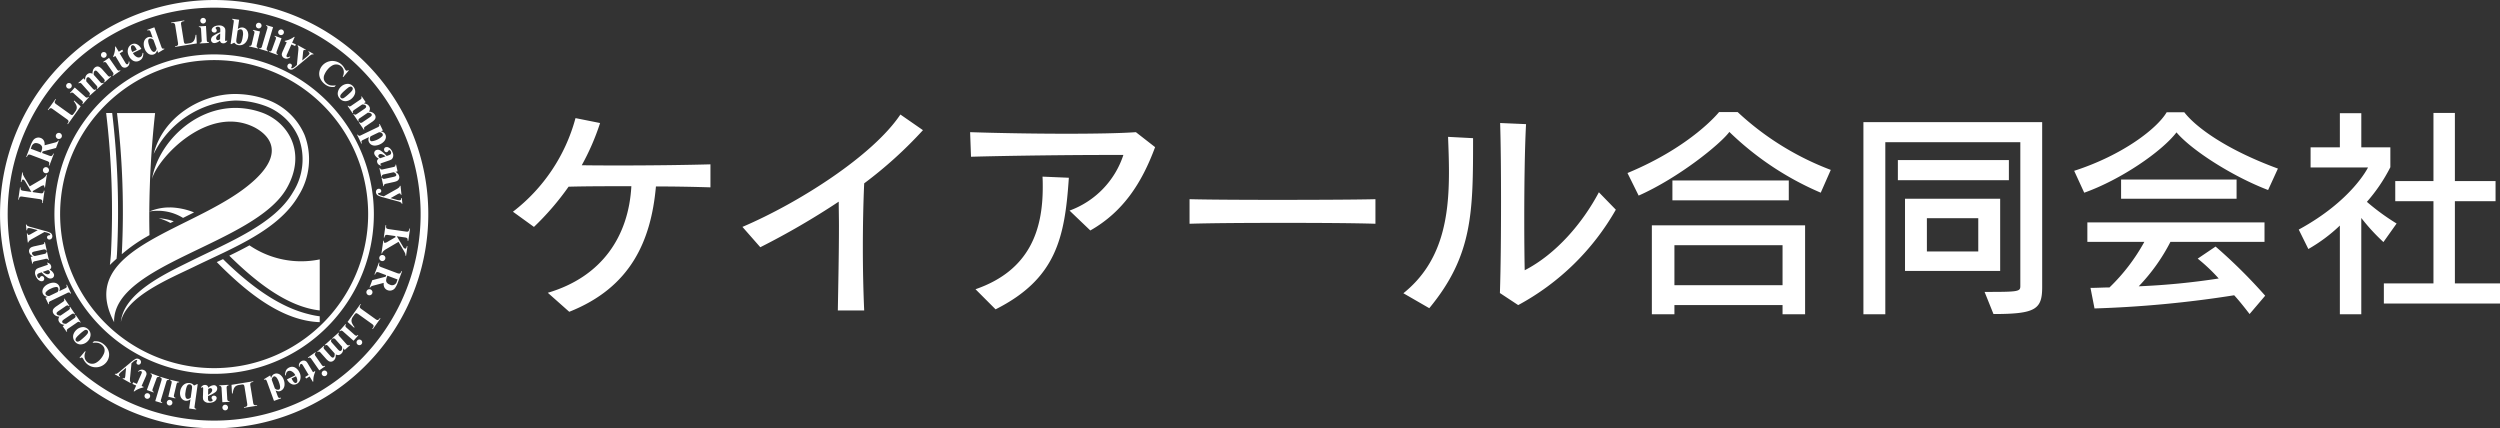 <svg id="logo.svg" xmlns="http://www.w3.org/2000/svg" width="402.781" height="69" viewBox="0 0 402.781 69">
  <rect x="0" y="0" width="402.781" height="69" fill="#333333" stroke="none"/>
  <defs>
    <style>
      .cls-1 {
        fill: #ffffff;
      }

      .cls-1, .cls-2 {
        fill-rule: evenodd;
      }

      .cls-2 {
        fill: #ffffff;
      }
    </style>
  </defs>
  <path id="logo" class="cls-1" d="M90.259,81.206a0.436,0.436,0,0,0-.312.15,0.455,0.455,0,0,0,.363.757l0,0a0.431,0.431,0,0,0,.312-0.153,0.444,0.444,0,0,0,.112-0.329A0.448,0.448,0,0,0,90.259,81.206Zm-8.922-.784a0.458,0.458,0,0,0-.456.349,0.455,0.455,0,0,0,.339.547,0.431,0.431,0,0,0,.343-0.059,0.452,0.452,0,0,0-.135-0.825A0.462,0.462,0,0,0,81.337,80.422Zm-3.619-1.076a0.447,0.447,0,0,0-.171.043,0.454,0.454,0,0,0,.034.838,0.431,0.431,0,0,0,.347-0.017,0.441,0.441,0,0,0,.234-0.255,0.434,0.434,0,0,0-.014-0.347,0.464,0.464,0,0,0-.431-0.263h0Zm10.18-.813a0.267,0.267,0,0,1,.2.085,0.327,0.327,0,0,1,.09.241,0.547,0.547,0,0,1-.123.317,1.721,1.721,0,0,1-.541.433l0.024-.92A0.558,0.558,0,0,1,87.9,78.534Zm-0.857-.515a0.665,0.665,0,0,0-.358.087,1.084,1.084,0,0,0-.314.309l0.086,0.073a0.219,0.219,0,0,1,.159-0.1,0.1,0.1,0,0,1,.067.023,0.14,0.14,0,0,1,.042.072,1.052,1.052,0,0,1,.009.238L86.7,79.782a2.3,2.3,0,0,0,.026.568,0.773,0.773,0,0,0,.287.367,1.025,1.025,0,0,0,.613.184,1.907,1.907,0,0,0,.626-0.087,1.052,1.052,0,0,0,.475-0.284,0.6,0.6,0,0,0,.178-0.4,0.344,0.344,0,0,0-.116-0.265,0.456,0.456,0,0,0-.309-0.119,0.393,0.393,0,0,0-.282.092,0.339,0.339,0,0,0-.115.244,0.375,0.375,0,0,0,.105.247,0.271,0.271,0,0,1,.078.155,0.148,0.148,0,0,1-.079.121,0.536,0.536,0,0,1-.317.077,0.362,0.362,0,0,1-.21-0.066,0.3,0.3,0,0,1-.123-0.144,1.28,1.28,0,0,1-.025-0.392l0.007-.276a5.067,5.067,0,0,0,1.2-.638A0.754,0.754,0,0,0,89,78.611a0.527,0.527,0,0,0-.145-0.392,0.536,0.536,0,0,0-.386-0.163,1.451,1.451,0,0,0-.914.42,0.505,0.505,0,0,0-.153-0.34,0.563,0.563,0,0,0-.365-0.118h0ZM90.817,78l-1.481.085,0.006,0.1a0.371,0.371,0,0,1,.269.077,0.663,0.663,0,0,1,.088.369l0.124,2.174,1.15-.065-0.007-.109a0.36,0.36,0,0,1-.267-0.079,0.651,0.651,0,0,1-.088-0.366l-0.092-1.6a0.672,0.672,0,0,1,.038-0.361,0.358,0.358,0,0,1,.265-0.121Zm-6.311-.075a0.4,0.4,0,0,1,.073,0,0.4,0.4,0,0,1,.267.144,0.505,0.505,0,0,1,.1.3,3.84,3.84,0,0,1-.049.474l-0.17,1.21a0.64,0.64,0,0,1-.519.215,0.353,0.353,0,0,1-.282-0.211,1.663,1.663,0,0,1-.036-0.88,3.758,3.758,0,0,1,.2-0.892,0.654,0.654,0,0,1,.225-0.31A0.382,0.382,0,0,1,84.506,77.925Zm-0.121-.218a1.213,1.213,0,0,0-.517.108,1.36,1.36,0,0,0-.552.489,1.835,1.835,0,0,0-.292.784,1.676,1.676,0,0,0,.042.718,1.1,1.1,0,0,0,.321.52,0.943,0.943,0,0,0,.5.24,1.043,1.043,0,0,0,.8-0.25l-0.212,1.5,1.129,0.158,0.015-.107a0.438,0.438,0,0,1-.2-0.076,0.221,0.221,0,0,1-.076-0.133,1.178,1.178,0,0,1,.021-0.294L85.852,77.9l-0.1-.015-0.492.23a1.122,1.122,0,0,0-.305-0.275,1.061,1.061,0,0,0-.384-0.124A1.327,1.327,0,0,0,84.384,77.707Zm10.409-.275L91.3,78l0.075,1.4,0.119-.019a2.816,2.816,0,0,1,.177-0.749,0.979,0.979,0,0,1,.3-0.406,1.132,1.132,0,0,1,.5-0.195l0.328-.052a1.416,1.416,0,0,1,.355-0.031,0.235,0.235,0,0,1,.156.1,1.3,1.3,0,0,1,.1.38l0.4,2.505a1.264,1.264,0,0,1,.027.371,0.285,0.285,0,0,1-.1.159,0.557,0.557,0,0,1-.266.1l-0.171.028L93.331,81.7l2.1-.338-0.018-.107-0.131.021a0.506,0.506,0,0,1-.27-0.016,0.282,0.282,0,0,1-.151-0.109,1.3,1.3,0,0,1-.093-0.372l-0.418-2.588a1.253,1.253,0,0,1-.026-0.37,0.266,0.266,0,0,1,.093-0.158,0.549,0.549,0,0,1,.266-0.106l0.13-.02Zm-13.367-.254-0.024.1a0.376,0.376,0,0,1,.237.149,0.655,0.655,0,0,1-.02.378l-0.5,2.12,1.121,0.263,0.025-.106a0.361,0.361,0,0,1-.233-0.151,0.651,0.651,0,0,1,.019-0.376L82.42,78a0.654,0.654,0,0,1,.139-0.335,0.354,0.354,0,0,1,.287-0.042l0.024-.1Zm-1.592-.472-0.029.1a0.379,0.379,0,0,1,.228.163,0.668,0.668,0,0,1-.043.377L79.014,80.62l1.1,0.33,0.03-.1a0.354,0.354,0,0,1-.223-0.165,0.639,0.639,0,0,1,.04-0.372l0.814-2.725a0.655,0.655,0,0,1,.159-0.327,0.358,0.358,0,0,1,.289-0.024l0.029-.1Zm18.373-.074a0.242,0.242,0,0,1,.09.012,0.752,0.752,0,0,1,.319.269,2.841,2.841,0,0,1,.334.7,2.663,2.663,0,0,1,.176.683,0.663,0.663,0,0,1-.06.362,0.272,0.272,0,0,1-.148.117,0.631,0.631,0,0,1-.642-0.211L97.784,77.2a0.631,0.631,0,0,1,.32-0.547,0.36,0.36,0,0,1,.1-0.022h0Zm3.482-.014,0.046,0.092a1.292,1.292,0,0,1,.161.72,0.289,0.289,0,0,1-.158.245,0.244,0.244,0,0,1-.171.025,0.526,0.526,0,0,1-.261-0.17,2.668,2.668,0,0,1-.334-0.559Zm-3.1-.444a0.956,0.956,0,0,0-.364.062,0.724,0.724,0,0,0-.314.211,1.456,1.456,0,0,0-.234.45l-0.148-.409-1.014.609,0.033,0.091a0.492,0.492,0,0,1,.238-0.024,0.239,0.239,0,0,1,.132.105,2.148,2.148,0,0,1,.146.35l1.079,2.971,1.146-.416-0.042-.116a0.583,0.583,0,0,1-.262.051,0.249,0.249,0,0,1-.142-0.083,1.457,1.457,0,0,1-.154-0.347L98.4,78.9a1.154,1.154,0,0,0,.4.141A0.773,0.773,0,0,0,99.155,79a1.015,1.015,0,0,0,.477-0.364,1.2,1.2,0,0,0,.211-0.642,1.959,1.959,0,0,0-.128-0.8,1.692,1.692,0,0,0-.552-0.8,1,1,0,0,0-.578-0.219h0Zm-20.3-.034-0.034.1a0.369,0.369,0,0,1,.217.176,0.658,0.658,0,0,1-.065.373l-0.748,2.045,1.083,0.4,0.035-.1a0.36,0.36,0,0,1-.214-0.178,0.644,0.644,0,0,1,.064-0.371l0.552-1.506a0.648,0.648,0,0,1,.178-0.317,0.354,0.354,0,0,1,.29-0.007l0.034-.1Zm27.986-.443a0.432,0.432,0,0,0-.249.083,0.441,0.441,0,0,0-.188.291,0.432,0.432,0,0,0,.072.34,0.438,0.438,0,0,0,.292.187,0.454,0.454,0,0,0,.163-0.893,0.48,0.48,0,0,0-.09-0.009h0Zm-29.448-.15a0.9,0.9,0,0,0-.574.275L76.3,75.918a0.466,0.466,0,0,1,.448-0.12,0.177,0.177,0,0,1,.077.079,0.237,0.237,0,0,1,.027.134,1.32,1.32,0,0,1-.106.29l-0.687,1.55-0.6-.265-0.118.266,0.6,0.264-0.407.918,0.089,0.04a3.254,3.254,0,0,1,.676-0.4,3.723,3.723,0,0,1,.8-0.248l0.042-.094-0.328-.145,0.6-1.356a2.766,2.766,0,0,0,.192-0.506,0.65,0.65,0,0,0-.077-0.392,0.692,0.692,0,0,0-.347-0.311A0.782,0.782,0,0,0,76.819,75.548Zm23.419,1.565h0Zm0.851-2.022a1.166,1.166,0,0,0-.534.132,1.075,1.075,0,0,0-.478.444,1.692,1.692,0,0,0-.158.8l0.119,0.014a1.256,1.256,0,0,1,.12-0.455A0.556,0.556,0,0,1,100.4,75.8a0.615,0.615,0,0,1,.545.006,1.422,1.422,0,0,1,.642.646l-1.352.666a1.547,1.547,0,0,0,.745.761,0.939,0.939,0,0,0,.8-0.01,1.146,1.146,0,0,0,.6-0.751,1.557,1.557,0,0,0-.151-1.144,1.657,1.657,0,0,0-.642-0.733,1.024,1.024,0,0,0-.5-0.145v0Zm1.788-1a0.725,0.725,0,0,0-.34.11,0.8,0.8,0,0,0-.371.881l0.108,0.01a0.468,0.468,0,0,1,.161-0.435,0.174,0.174,0,0,1,.109-0.019,0.243,0.243,0,0,1,.126.054,1.579,1.579,0,0,1,.177.254l0.873,1.453-0.559.337,0.151,0.249,0.558-.336,0.518,0.861,0.083-.05a3.355,3.355,0,0,1,.058-0.786,3.858,3.858,0,0,1,.256-0.794l-0.053-.088-0.307.184-0.765-1.27a2.807,2.807,0,0,0-.3-0.448,0.652,0.652,0,0,0-.364-0.162,0.549,0.549,0,0,0-.115,0h0Zm-26.744-.319a0.672,0.672,0,0,0-.29.05,4.45,4.45,0,0,0-.842.607l-1.677,1.4a2.6,2.6,0,0,1-.544.392,0.344,0.344,0,0,1-.245-0.015l-0.053.095,0.8,0.447,0.053-.095a0.4,0.4,0,0,1-.187-0.184,0.217,0.217,0,0,1,.021-0.187,2.056,2.056,0,0,1,.452-0.454l0.684-.571L74.2,76.428a1.409,1.409,0,0,1-.086.456,0.153,0.153,0,0,1-.11.077,0.338,0.338,0,0,1-.2-0.05l-0.054.095,1.276,0.711,0.053-.095a0.5,0.5,0,0,1-.129-0.24,2.589,2.589,0,0,1,.016-0.64l0.217-2.21,0.186-.16a1.807,1.807,0,0,1,.516-0.358,0.215,0.215,0,0,1,.173,0,0.081,0.081,0,0,1,.043.061,0.308,0.308,0,0,1-.048.139,0.413,0.413,0,0,0-.059.3,0.3,0.3,0,0,0,.16.2,0.344,0.344,0,0,0,.28.029,0.4,0.4,0,0,0,.227-0.2,0.441,0.441,0,0,0,.032-0.366,0.564,0.564,0,0,0-.279-0.317A0.634,0.634,0,0,0,76.133,73.777Zm28.684-1.023L103.6,73.6l0.06,0.087a0.376,0.376,0,0,1,.27-0.076,0.664,0.664,0,0,1,.268.268l1.243,1.788,0.946-.657-0.062-.09a0.354,0.354,0,0,1-.268.072,0.638,0.638,0,0,1-.268-0.265l-0.915-1.317a0.66,0.66,0,0,1-.157-0.328,0.361,0.361,0,0,1,.162-0.241Zm-35.47-1.774c-0.076,0-.154.007-0.235,0.017l-0.22.264a2.363,2.363,0,0,1,.87-0.011,1.442,1.442,0,0,1,.634.314,1.182,1.182,0,0,1,.43.649,1.307,1.307,0,0,1-.1.781,3.313,3.313,0,0,1-.521.836,2.545,2.545,0,0,1-.775.639,1.256,1.256,0,0,1-.709.139,1.186,1.186,0,0,1-.663-0.274,1.229,1.229,0,0,1-.429-0.733,1.47,1.47,0,0,1,.161-0.945L67.7,72.584l-0.884,1.061,0.088,0.073a0.386,0.386,0,0,1,.211-0.111,0.225,0.225,0,0,1,.168.051,1.346,1.346,0,0,1,.2.3,2.447,2.447,0,0,0,.565.709,2.191,2.191,0,0,0,1.008.474,2.17,2.17,0,0,0,2.047-.733,2.064,2.064,0,0,0,.448-0.954,1.82,1.82,0,0,0-.116-1.053,2.434,2.434,0,0,0-.707-0.923,2.125,2.125,0,0,0-.749-0.422,2.015,2.015,0,0,0-.628-0.075h0Zm42.514-.269a0.453,0.453,0,0,0-.423.481,0.455,0.455,0,0,0,.794.272h0a0.428,0.428,0,0,0,.112-0.329,0.45,0.45,0,0,0-.481-0.422v0Zm-3.307-1.131-1.058.942,0.07,0.079a0.309,0.309,0,0,1,.252-0.079,0.856,0.856,0,0,1,.3.251l0.981,1.1a1.212,1.212,0,0,1-.012.428,0.4,0.4,0,0,1-.12.189,0.233,0.233,0,0,1-.145.058,0.283,0.283,0,0,1-.172-0.043,2.189,2.189,0,0,1-.333-0.329l-0.785-.882a1.265,1.265,0,0,1-.191-0.25,0.244,0.244,0,0,1-.017-0.15,0.324,0.324,0,0,1,.1-0.161l-0.07-.079-1.062.946,0.07,0.078a0.307,0.307,0,0,1,.273-0.082,0.833,0.833,0,0,1,.286.246l0.981,1.1a1.162,1.162,0,0,1-.012.38,0.434,0.434,0,0,1-.128.24,0.238,0.238,0,0,1-.143.06,0.257,0.257,0,0,1-.168-0.047,2.135,2.135,0,0,1-.333-0.329l-0.785-.882a0.778,0.778,0,0,1-.2-0.307,0.312,0.312,0,0,1,.1-0.261l-0.07-.079-1.06.944,0.07,0.079a0.353,0.353,0,0,1,.247-0.086,0.825,0.825,0,0,1,.3.257l0.748,0.84a2.208,2.208,0,0,0,.476.433,0.668,0.668,0,0,0,.4.092,0.716,0.716,0,0,0,.426-0.2,0.927,0.927,0,0,0,.259-0.389A1.727,1.727,0,0,0,108.1,73.1a0.772,0.772,0,0,0,.456.1,0.756,0.756,0,0,0,.413-0.2,0.911,0.911,0,0,0,.25-0.356,1.584,1.584,0,0,0,.083-0.535l0.24,0.27,0.837-.745-0.073-.081a0.338,0.338,0,0,1-.244.084,0.779,0.779,0,0,1-.3-0.251l-1.031-1.158a0.8,0.8,0,0,1-.217-0.319,0.34,0.34,0,0,1,.11-0.248ZM67.828,69.14a0.71,0.71,0,0,1,.076,0,0.335,0.335,0,0,1,.2.113,0.332,0.332,0,0,1,.083.251,0.573,0.573,0,0,1-.14.316,3.966,3.966,0,0,1-.405.427q-0.436.4-.7,0.6a0.825,0.825,0,0,1-.424.2,0.345,0.345,0,0,1-.259-0.113,0.307,0.307,0,0,1-.091-0.189,0.522,0.522,0,0,1,.091-0.306,2.726,2.726,0,0,1,.466-0.5,6.686,6.686,0,0,1,.871-0.721A0.525,0.525,0,0,1,67.828,69.14ZM67.376,68.7a1.215,1.215,0,0,0-.146.007,1.58,1.58,0,0,0-.921.443,1.718,1.718,0,0,0-.44.624,1.183,1.183,0,0,0-.071.7,1.278,1.278,0,0,0,.315.616,1.13,1.13,0,0,0,.961.394,1.633,1.633,0,0,0,.988-0.445,1.608,1.608,0,0,0,.515-0.929,1.136,1.136,0,0,0-.326-1,1.177,1.177,0,0,0-.875-0.413h0Zm42.29-.488-0.983,1.112,0.079,0.071a0.384,0.384,0,0,1,.244-0.138,0.67,0.67,0,0,1,.324.2l1.632,1.441,0.763-.864-0.082-.072a0.347,0.347,0,0,1-.243.133,0.635,0.635,0,0,1-.322-0.194l-1.2-1.062a0.661,0.661,0,0,1-.23-0.282,0.359,0.359,0,0,1,.1-0.272Zm2.394-3.223L110,67.864l1.051,0.935,0.069-.1a2.816,2.816,0,0,1-.407-0.652,0.965,0.965,0,0,1-.075-0.5,1.132,1.132,0,0,1,.217-0.5l0.193-.27a1.442,1.442,0,0,1,.229-0.274,0.234,0.234,0,0,1,.18-0.04,1.3,1.3,0,0,1,.339.2l2.065,1.477a1.221,1.221,0,0,1,.282.242,0.283,0.283,0,0,1,.045.18,0.557,0.557,0,0,1-.112.263l-0.1.141,0.088,0.063L115.3,67.3l-0.089-.063-0.077.107a0.5,0.5,0,0,1-.2.181,0.286,0.286,0,0,1-.184.031,1.34,1.34,0,0,1-.33-0.2l-2.132-1.525a1.221,1.221,0,0,1-.282-0.242,0.264,0.264,0,0,1-.046-0.178,0.558,0.558,0,0,1,.111-0.263l0.078-.107ZM64.383,64.1L64.3,64.16a0.349,0.349,0,0,1,.054.256,0.825,0.825,0,0,1-.294.268l-0.929.634a2.187,2.187,0,0,0-.491.417,0.663,0.663,0,0,0-.141.382,0.706,0.706,0,0,0,.146.448,0.938,0.938,0,0,0,.353.307,1.753,1.753,0,0,0,.569.156,0.708,0.708,0,0,0-.007.876,0.908,0.908,0,0,0,.321.293,1.566,1.566,0,0,0,.519.15l-0.3.2,0.632,0.922,0.091-.062a0.35,0.35,0,0,1-.052-0.253,0.774,0.774,0,0,1,.287-0.267l1.281-.875a0.823,0.823,0,0,1,.344-0.174,0.343,0.343,0,0,1,.231.141L67,67.925l-0.8-1.169-0.087.059a0.306,0.306,0,0,1,.046.26,0.865,0.865,0,0,1-.287.264l-1.219.832a1.2,1.2,0,0,1-.422-0.067,0.389,0.389,0,0,1-.172-0.142,0.236,0.236,0,0,1-.039-0.151,0.278,0.278,0,0,1,.065-0.165,2.156,2.156,0,0,1,.369-0.288l0.976-.666a1.372,1.372,0,0,1,.273-0.158,0.241,0.241,0,0,1,.152.006,0.313,0.313,0,0,1,.147.117l0.087-.06-0.8-1.174-0.087.06a0.3,0.3,0,0,1,.046.281,0.833,0.833,0,0,1-.28.252l-1.218.832a1.107,1.107,0,0,1-.376-0.06,0.434,0.434,0,0,1-.221-0.158,0.224,0.224,0,0,1-.042-0.15,0.265,0.265,0,0,1,.068-0.16,2.215,2.215,0,0,1,.369-0.288l0.976-.666A0.773,0.773,0,0,1,64.85,65.2a0.315,0.315,0,0,1,.246.131l0.087-.059Zm49.17-1.5a0.5,0.5,0,0,0-.189.023,0.49,0.49,0,0,0-.067.9,0.47,0.47,0,0,0,.374.028,0.46,0.46,0,0,0,.284-0.245,0.471,0.471,0,0,0,.029-0.375,0.478,0.478,0,0,0-.247-0.282,0.5,0.5,0,0,0-.183-0.053h0Zm-50.525-.363c0.028,0,.054,0,0.077,0a0.3,0.3,0,0,1,.264.163,0.691,0.691,0,0,1-.089.643l-1.322.635a0.576,0.576,0,0,1-.6-0.254,0.343,0.343,0,0,1,.026-0.345,1.959,1.959,0,0,1,.8-0.572A2.315,2.315,0,0,1,63.028,62.241Zm-0.341-.692a1.251,1.251,0,0,0-.178,0,2.084,2.084,0,0,0-.747.209,2,2,0,0,0-.6.43,1.181,1.181,0,0,0-.312.571,0.878,0.878,0,0,0,.066.578,0.841,0.841,0,0,0,.327.361,1.078,1.078,0,0,0,.4.132l-0.325.157,0.5,1.038,0.1-.047a0.359,0.359,0,0,1-.029-0.276,0.647,0.647,0,0,1,.3-0.221l2.613-1.257a0.624,0.624,0,0,1,.341-0.1,0.362,0.362,0,0,1,.209.2l0.1-.047-0.679-1.412-0.1.047a0.746,0.746,0,0,1,.088.265,0.226,0.226,0,0,1-.055.143,0.832,0.832,0,0,1-.245.154l-0.921.443a1.129,1.129,0,0,0,.1-0.39,0.925,0.925,0,0,0-.094-0.425,0.948,0.948,0,0,0-.405-0.43,1.038,1.038,0,0,0-.464-0.125h0Zm53.729-1.132,1.633,0.615-0.111.295a0.774,0.774,0,0,1-1.151.526,0.976,0.976,0,0,1-.436-0.29,0.61,0.61,0,0,1-.141-0.392,1.885,1.885,0,0,1,.147-0.6Zm-54.654-.911v0a0.567,0.567,0,0,1,.267.269,0.268,0.268,0,0,1-.008.221,0.338,0.338,0,0,1-.193.169,0.552,0.552,0,0,1-.34-0.005,1.71,1.71,0,0,1-.595-0.354Zm53.284-1.2-0.719,1.908,0.1,0.04a0.946,0.946,0,0,1,.178-0.332,0.308,0.308,0,0,1,.174-0.085,1.283,1.283,0,0,1,.4.109l1.044,0.393-0.092.245-2.152.561-0.443,1.174,0.1,0.04a0.491,0.491,0,0,1,.191-0.226,2.06,2.06,0,0,1,.4-0.135l1.6-.421a1.311,1.311,0,0,0,.056.627,0.938,0.938,0,0,0,.569.554,0.982,0.982,0,0,0,.663.024,1.064,1.064,0,0,0,.539-0.381,4.045,4.045,0,0,0,.468-0.955l0.653-1.732-0.1-.04a0.93,0.93,0,0,1-.178.331,0.28,0.28,0,0,1-.175.081,1.192,1.192,0,0,1-.394-0.1l-2.419-.912a1.2,1.2,0,0,1-.366-0.181,0.3,0.3,0,0,1-.077-0.177,0.916,0.916,0,0,1,.085-0.367ZM61.6,58.3l-0.037.107a0.21,0.21,0,0,1,.153.112,0.1,0.1,0,0,1,0,.071,0.135,0.135,0,0,1-.052.064,1.061,1.061,0,0,1-.22.092l-1.008.348a2.353,2.353,0,0,0-.522.225,0.77,0.77,0,0,0-.242.4,1.012,1.012,0,0,0,.044.638,1.889,1.889,0,0,0,.3.555,1.049,1.049,0,0,0,.433.345,0.6,0.6,0,0,0,.435.026,0.342,0.342,0,0,0,.207-0.2A0.446,0.446,0,0,0,61.1,60.75a0.394,0.394,0,0,0-.186-0.231,0.329,0.329,0,0,0-.269-0.021,0.374,0.374,0,0,0-.194.185,0.262,0.262,0,0,1-.118.128,0.154,0.154,0,0,1-.141-0.032,0.536,0.536,0,0,1-.184-0.27,0.37,0.37,0,0,1-.01-0.22,0.294,0.294,0,0,1,.091-0.166,1.277,1.277,0,0,1,.358-0.161l0.261-.091a5.055,5.055,0,0,0,1.018.895,0.752,0.752,0,0,0,.621.071,0.525,0.525,0,0,0,.316-0.274,0.534,0.534,0,0,0,.016-0.419,1.443,1.443,0,0,0-.714-0.708h0a0.509,0.509,0,0,0,.264-0.262,0.566,0.566,0,0,0-.017-0.383,0.662,0.662,0,0,0-.208-0.3,1.067,1.067,0,0,0-.4-0.185h0Zm28.331-.553-1.008.478c5.136,5.211,10.682,9.468,16.588,9.679V66.958a12.787,12.787,0,0,1-1.751-.337C99.105,65.5,94.486,62.229,89.933,57.749Zm25.693-.665a0.467,0.467,0,0,0-.275.065,0.491,0.491,0,0,0,.126.9,0.473,0.473,0,0,0,.372-0.053,0.468,0.468,0,0,0,.226-0.3,0.473,0.473,0,0,0-.052-0.372,0.478,0.478,0,0,0-.3-0.223A0.428,0.428,0,0,0,115.626,57.084ZM94.19,55.528c-1.062.587-2.154,1.136-3.251,1.667,4.8,4.741,9.667,8.262,14.574,8.821V57.791A14.783,14.783,0,0,1,94.19,55.528ZM61.236,55l-0.1.023a0.345,0.345,0,0,1-.043.256,0.855,0.855,0,0,1-.375.14l-1.044.23a2.907,2.907,0,0,0-.618.185,0.7,0.7,0,0,0-.308.309,0.664,0.664,0,0,0-.051.466,0.858,0.858,0,0,0,.193.385,1.609,1.609,0,0,0,.411.324l-0.347.077,0.241,1.093,0.106-.023a0.346,0.346,0,0,1,.046-0.254,0.775,0.775,0,0,1,.366-0.141l1.515-.335A0.821,0.821,0,0,1,61.61,57.7a0.341,0.341,0,0,1,.162.217l0.1-.023-0.3-1.358-0.1.024a0.3,0.3,0,0,1-.054.232,0.843,0.843,0,0,1-.369.139l-1.438.317a0.6,0.6,0,0,1-.455-0.381,0.218,0.218,0,0,1,.019-0.145,0.253,0.253,0,0,1,.112-0.118,1.971,1.971,0,0,1,.411-0.117l1.194-.264a0.878,0.878,0,0,1,.366-0.032,0.29,0.29,0,0,1,.174.19l0.1-.023Zm54.882-2.731-0.286,1.99,0.108,0.015a0.732,0.732,0,0,1,.1-0.31,0.3,0.3,0,0,1,.15-0.114,1.208,1.208,0,0,1,.389.02l1.076,0.155,0.1,0.163-1.268.741a1.086,1.086,0,0,1-.5.2,0.13,0.13,0,0,1-.1-0.074,0.529,0.529,0,0,1-.025-0.259l-0.108-.015-0.3,2.053,0.107,0.015a0.632,0.632,0,0,1,.141-0.312,2.256,2.256,0,0,1,.57-0.435l1.935-1.137,0.758,1.288a4.69,4.69,0,0,1,.325.6,0.9,0.9,0,0,1,.028.336l0.107,0.015,0.222-1.538-0.108-.015a1.023,1.023,0,0,1-.086.311,0.2,0.2,0,0,1-.192.1,0.671,0.671,0,0,1-.352-0.362l-0.973-1.633,1.227,0.176a1.168,1.168,0,0,1,.367.089,0.28,0.28,0,0,1,.12.139,0.647,0.647,0,0,1,.014.313L119.78,54.8l0.282-1.963-0.107-.016-0.018.132a0.517,0.517,0,0,1-.1.253,0.286,0.286,0,0,1-.149.112,1.269,1.269,0,0,1-.383-0.022l-2.594-.373a1.188,1.188,0,0,1-.362-0.085,0.265,0.265,0,0,1-.123-0.136,0.555,0.555,0,0,1-.021-0.286l0.018-.131Zm-57.835-.1-0.108.011L58.268,53.1l0.109-.011a0.4,0.4,0,0,1,.045-0.258,0.22,0.22,0,0,1,.165-0.091,2.1,2.1,0,0,1,.631.109l0.86,0.234-1.022.577a1.407,1.407,0,0,1-.423.191,0.157,0.157,0,0,1-.125-0.048,0.337,0.337,0,0,1-.076-0.2l-0.109.012,0.149,1.452,0.108-.011a0.492,0.492,0,0,1,.123-0.243,2.549,2.549,0,0,1,.534-0.353l1.936-1.09,0.234,0.063a1.825,1.825,0,0,1,.59.218,0.217,0.217,0,0,1,.1.14,0.078,0.078,0,0,1-.024.072,0.294,0.294,0,0,1-.14.041,0.412,0.412,0,0,0-.28.123,0.3,0.3,0,0,0-.07.243,0.34,0.34,0,0,0,.137.246,0.4,0.4,0,0,0,.291.074,0.44,0.44,0,0,0,.318-0.183,0.56,0.56,0,0,0,.1-0.409,0.631,0.631,0,0,0-.3-0.48,4.48,4.48,0,0,0-.98-0.342L59.045,52.6a2.574,2.574,0,0,1-.635-0.222,0.341,0.341,0,0,1-.128-0.209h0Zm21.281-1.006a8.667,8.667,0,0,1,1.893.764l0.537-.271A8.558,8.558,0,0,0,79.564,51.164Zm38.967-5.229-0.108.011a0.483,0.483,0,0,1-.122.243,2.582,2.582,0,0,1-.534.353l-1.936,1.09-0.235-.064a1.806,1.806,0,0,1-.589-0.218,0.212,0.212,0,0,1-.1-0.14,0.075,0.075,0,0,1,.024-0.07,0.288,0.288,0,0,1,.14-0.041,0.414,0.414,0,0,0,.28-0.123,0.3,0.3,0,0,0,.07-0.243,0.342,0.342,0,0,0-.137-0.246,0.4,0.4,0,0,0-.291-0.073,0.439,0.439,0,0,0-.318.183,0.566,0.566,0,0,0-.1.409,0.632,0.632,0,0,0,.3.48,4.441,4.441,0,0,0,.98.343l2.106,0.573a2.517,2.517,0,0,1,.634.222,0.338,0.338,0,0,1,.127.208l0.109-.012-0.094-.914-0.108.011a0.4,0.4,0,0,1-.045.259,0.222,0.222,0,0,1-.165.091,2.1,2.1,0,0,1-.631-0.11l-0.86-.234,1.022-.577a1.42,1.42,0,0,1,.423-0.191,0.159,0.159,0,0,1,.126.049,0.338,0.338,0,0,1,.076.2l0.108-.011ZM57.569,43.784l-0.221,1.539,0.107,0.015a0.992,0.992,0,0,1,.087-0.311,0.2,0.2,0,0,1,.193-0.1,0.675,0.675,0,0,1,.351.362l0.973,1.633-1.228-.177a1.163,1.163,0,0,1-.367-0.088,0.281,0.281,0,0,1-.12-0.139,0.644,0.644,0,0,1-.014-0.314l-0.108-.015L56.94,48.152l0.108,0.015,0.018-.131a0.517,0.517,0,0,1,.1-0.253,0.293,0.293,0,0,1,.15-0.112,1.259,1.259,0,0,1,.383.022l2.595,0.374a1.2,1.2,0,0,1,.361.084,0.268,0.268,0,0,1,.123.137,0.559,0.559,0,0,1,.021.285l-0.019.132,0.108,0.015L61.17,46.73l-0.108-.015a0.72,0.72,0,0,1-.1.309,0.3,0.3,0,0,1-.15.115,1.219,1.219,0,0,1-.389-0.02l-1.076-.154-0.1-.163,1.268-.741a1.075,1.075,0,0,1,.5-0.2,0.131,0.131,0,0,1,.1.074,0.542,0.542,0,0,1,.025.258l0.107,0.015,0.3-2.053-0.107-.016a0.629,0.629,0,0,1-.14.312,2.261,2.261,0,0,1-.571.434l-1.936,1.137L58.03,44.735a4.658,4.658,0,0,1-.324-0.6,0.859,0.859,0,0,1-.029-0.336Zm3.861-.854a0.478,0.478,0,0,0-.276.068,0.49,0.49,0,0,0-.174.671,0.49,0.49,0,1,0,.45-0.738h0Zm56.381-.417-0.106.024a0.343,0.343,0,0,1-.046.253,0.781,0.781,0,0,1-.367.141l-1.515.334a0.831,0.831,0,0,1-.383.034,0.341,0.341,0,0,1-.162-0.217l-0.1.023,0.3,1.357,0.1-.023a0.3,0.3,0,0,1,.054-0.231,0.838,0.838,0,0,1,.369-0.139l1.438-.317a0.594,0.594,0,0,1,.454.381,0.217,0.217,0,0,1-.018.145,0.253,0.253,0,0,1-.113.118,2.011,2.011,0,0,1-.41.117l-1.194.264a0.89,0.89,0,0,1-.366.032,0.288,0.288,0,0,1-.174-0.19l-0.1.023,0.3,1.357,0.1-.023a0.34,0.34,0,0,1,.043-0.255,0.848,0.848,0,0,1,.375-0.141l1.044-.23a2.841,2.841,0,0,0,.619-0.184,0.71,0.71,0,0,0,.308-0.308,0.66,0.66,0,0,0,.05-0.466,0.866,0.866,0,0,0-.193-0.385,1.586,1.586,0,0,0-.412-0.324l0.348-.077Zm-2.474-1.7a0.643,0.643,0,0,1,.179.029,1.732,1.732,0,0,1,.595.354l-0.87.3v0a0.566,0.566,0,0,1-.267-0.269,0.269,0.269,0,0,1,.008-0.22,0.341,0.341,0,0,1,.194-0.169A0.467,0.467,0,0,1,115.337,40.81Zm0.99-1.12a0.54,0.54,0,0,0-.21.028,0.342,0.342,0,0,0-.206.2,0.455,0.455,0,0,0-.006.331,0.39,0.39,0,0,0,.186.23,0.326,0.326,0,0,0,.269.022,0.379,0.379,0,0,0,.194-0.185,0.262,0.262,0,0,1,.117-0.128,0.155,0.155,0,0,1,.142.032,0.541,0.541,0,0,1,.183.269,0.379,0.379,0,0,1,.011.221,0.3,0.3,0,0,1-.092.165,1.26,1.26,0,0,1-.358.162l-0.26.09a5.116,5.116,0,0,0-1.019-.895,0.757,0.757,0,0,0-.622-0.071,0.531,0.531,0,0,0-.316.274,0.542,0.542,0,0,0-.016.419,1.446,1.446,0,0,0,.714.707h0a0.506,0.506,0,0,0-.263.262,0.555,0.555,0,0,0,.016.383,0.663,0.663,0,0,0,.208.3,1.077,1.077,0,0,0,.4.184l0.036-.106a0.212,0.212,0,0,1-.153-0.111,0.1,0.1,0,0,1,0-.072,0.133,0.133,0,0,1,.052-0.064,1.1,1.1,0,0,1,.22-0.092l1.008-.349a2.265,2.265,0,0,0,.522-0.224,0.773,0.773,0,0,0,.243-0.4,1.026,1.026,0,0,0-.044-0.638,1.886,1.886,0,0,0-.3-0.555,1.054,1.054,0,0,0-.434-0.344,0.681,0.681,0,0,0-.226-0.055h0Zm-56.586-.643a1.183,1.183,0,0,1,.475.09,0.985,0.985,0,0,1,.437.291,0.609,0.609,0,0,1,.141.392,1.915,1.915,0,0,1-.147.6l-0.059.157-1.633-.616,0.11-.294a0.925,0.925,0,0,1,.445-0.564A0.657,0.657,0,0,1,59.741,39.047Zm0.477-.888a0.944,0.944,0,0,0-.329.046,1.062,1.062,0,0,0-.539.38,4.067,4.067,0,0,0-.467.955L58.23,41.271l0.1,0.041a0.945,0.945,0,0,1,.179-0.332,0.279,0.279,0,0,1,.175-0.082,1.2,1.2,0,0,1,.394.105L61.5,41.916a1.179,1.179,0,0,1,.365.181,0.3,0.3,0,0,1,.078.176,0.93,0.93,0,0,1-.085.367l0.1,0.04,0.72-1.908-0.1-.04a0.934,0.934,0,0,1-.178.331,0.3,0.3,0,0,1-.173.085,1.285,1.285,0,0,1-.4-0.108l-1.046-.394,0.093-.245,2.152-.561,0.443-1.174-0.1-.04a0.5,0.5,0,0,1-.192.226,2.033,2.033,0,0,1-.4.135l-1.6.42a1.312,1.312,0,0,0-.056-0.627,0.938,0.938,0,0,0-.57-0.554A1.037,1.037,0,0,0,60.218,38.159Zm3.3-.752a0.5,0.5,0,0,0-.19.025,0.465,0.465,0,0,0-.285.245,0.472,0.472,0,0,0-.028.375,0.49,0.49,0,1,0,.687-0.591A0.489,0.489,0,0,0,63.523,37.407Zm51.522-.091a0.574,0.574,0,0,1,.6.253,0.343,0.343,0,0,1-.027.345,2.936,2.936,0,0,1-1.718.842,0.3,0.3,0,0,1-.263-0.164,0.689,0.689,0,0,1,.089-0.642Zm0.137-1.344-0.1.047a0.367,0.367,0,0,1,.028.277,0.659,0.659,0,0,1-.3.221l-2.614,1.256a0.628,0.628,0,0,1-.34.1,0.366,0.366,0,0,1-.21-0.2l-0.1.046,0.678,1.412,0.1-.047a0.747,0.747,0,0,1-.087-0.264,0.227,0.227,0,0,1,.055-0.144,0.855,0.855,0,0,1,.245-0.154l0.922-.443a1.086,1.086,0,0,0-.1.392,0.912,0.912,0,0,0,.092.424,0.96,0.96,0,0,0,.407.431,1.114,1.114,0,0,0,.642.122,2.1,2.1,0,0,0,.747-0.209,1.992,1.992,0,0,0,.6-0.429,1.181,1.181,0,0,0,.312-0.571,0.873,0.873,0,0,0-.066-0.577,0.845,0.845,0,0,0-.327-0.361,1.071,1.071,0,0,0-.4-0.131l0.326-.157ZM72.851,34.211a133.62,133.62,0,0,1,.77,22.752,24.935,24.935,0,0,1,4.01-2.822c0.148-.087.3-0.173,0.453-0.259-0.031-1.25-.041-2.522-0.034-3.8a7.744,7.744,0,0,1,5.442,1.027q0.887-.443,1.773-0.889a11.19,11.19,0,0,0-3.838-.805v0.006H81.1a8.283,8.283,0,0,0-3.046.662,153.837,153.837,0,0,1,.934-15.868H72.851Zm-1.75,0a133.671,133.671,0,0,1,.77,22.752c-0.056.678-.109,1.249-0.167,1.725,0.321-.316.693-0.66,1.076-1,0.022-.231.042-0.464,0.064-0.726a133.661,133.661,0,0,0-.77-22.752H71.1Zm20.988-.824c-6.988-.081-12.66,5.877-13.6,11.464,0.859-3.348,9.072-12.169,16.573-8.3,2.61,1.413,4.492,4.165.093,8.322-8.748,8.267-29.3,10.661-22.769,23.036-0.286-9.4,22.592-12.541,27.782-21.529,3.325-5.758.3-10.771-4.087-12.283A12.68,12.68,0,0,0,92.089,33.388ZM62.941,31.96L61.7,33.688l0.088,0.063,0.077-.108a0.51,0.51,0,0,1,.2-0.181,0.286,0.286,0,0,1,.185-0.03,1.311,1.311,0,0,1,.329.2l2.132,1.525a1.2,1.2,0,0,1,.282.242,0.267,0.267,0,0,1,.046.178,0.559,0.559,0,0,1-.112.263l-0.077.107,0.089,0.063L67,33.129l-1.05-.935-0.069.1a2.816,2.816,0,0,1,.407.653,0.979,0.979,0,0,1,.075.5,1.117,1.117,0,0,1-.217.495l-0.193.27a1.448,1.448,0,0,1-.228.274,0.238,0.238,0,0,1-.181.041,1.3,1.3,0,0,1-.339-0.2l-2.065-1.477a1.224,1.224,0,0,1-.282-0.242,0.278,0.278,0,0,1-.045-0.18,0.545,0.545,0,0,1,.113-0.263l0.1-.141Zm49.338-.435-0.089.062a0.348,0.348,0,0,1,.051.253,0.762,0.762,0,0,1-.287.267l-1.281.875a0.828,0.828,0,0,1-.344.174,0.345,0.345,0,0,1-.231-0.141l-0.088.06,0.8,1.169,0.087-.06a0.307,0.307,0,0,1-.046-0.26,0.867,0.867,0,0,1,.286-0.263l1.219-.832a1.2,1.2,0,0,1,.423.067,0.393,0.393,0,0,1,.172.143,0.241,0.241,0,0,1,.039.151,0.291,0.291,0,0,1-.065.165,2.117,2.117,0,0,1-.37.288l-0.975.666a1.352,1.352,0,0,1-.273.158,0.239,0.239,0,0,1-.152-0.006,0.315,0.315,0,0,1-.147-0.117l-0.087.06,0.8,1.175,0.088-.06a0.3,0.3,0,0,1-.047-0.281,0.846,0.846,0,0,1,.28-0.251l1.219-.832a1.124,1.124,0,0,1,.375.061,0.429,0.429,0,0,1,.222.158,0.222,0.222,0,0,1,.041.149,0.263,0.263,0,0,1-.068.161,2.188,2.188,0,0,1-.369.288l-0.975.666a0.759,0.759,0,0,1-.332.162,0.314,0.314,0,0,1-.245-0.131l-0.088.059,0.8,1.172,0.087-.06a0.354,0.354,0,0,1-.054-0.255,0.835,0.835,0,0,1,.294-0.268l0.929-.635a2.166,2.166,0,0,0,.492-0.417,0.66,0.66,0,0,0,.141-0.381,0.7,0.7,0,0,0-.146-0.448,0.93,0.93,0,0,0-.352-0.308,1.777,1.777,0,0,0-.569-0.155,0.707,0.707,0,0,0,.008-0.876,0.915,0.915,0,0,0-.321-0.293,1.571,1.571,0,0,0-.52-0.151l0.3-.2Zm-20.446-.381c-5.57.022-11.635,3.79-13.069,9.654a15.419,15.419,0,0,1,13.076-8.6c0.37,0,.744.012,1.122,0.04a14.018,14.018,0,0,1,3.511.733,9.359,9.359,0,0,1,5.645,5.218,9.865,9.865,0,0,1-.917,8.779c-2.943,5.1-10.174,7.977-16.451,11.086-4.208,2.085-10.862,5.166-11.279,9.851,0.742-4.1,7.821-6.994,11.74-8.9,6.264-3.056,13.651-5.874,16.9-11.505a10.988,10.988,0,0,0,.98-9.706,10.4,10.4,0,0,0-6.276-5.814,14.884,14.884,0,0,0-3.774-.788C92.62,31.159,92.192,31.143,91.832,31.145ZM66.043,30.1l-0.763.864,0.081,0.072a0.349,0.349,0,0,1,.244-0.134,0.636,0.636,0,0,1,.323.195l1.2,1.061a0.653,0.653,0,0,1,.229.282,0.359,0.359,0,0,1-.1.273l0.079,0.07,0.982-1.112L68.243,31.6a0.382,0.382,0,0,1-.243.138,0.669,0.669,0,0,1-.325-0.2Zm44.445-.151a0.342,0.342,0,0,1,.259.113,0.3,0.3,0,0,1,.09.189,0.528,0.528,0,0,1-.09.306,2.726,2.726,0,0,1-.467.5,6.718,6.718,0,0,1-.87.72,0.5,0.5,0,0,1-.309.077,0.333,0.333,0,0,1-.2-0.113,0.326,0.326,0,0,1-.083-0.251,0.568,0.568,0,0,1,.14-0.316,4.074,4.074,0,0,1,.405-0.428q0.438-.4.7-0.6A0.821,0.821,0,0,1,110.488,29.949Zm-0.419-.435a1.246,1.246,0,0,0-.137,0,1.626,1.626,0,0,0-.988.445,1.6,1.6,0,0,0-.515.928,1.131,1.131,0,0,0,.326,1,1.171,1.171,0,0,0,1.02.408,1.58,1.58,0,0,0,.921-0.444,1.729,1.729,0,0,0,.441-0.623,1.169,1.169,0,0,0,.07-0.7,1.263,1.263,0,0,0-.314-0.617,1.137,1.137,0,0,0-.824-0.4h0Zm-44.981-.139a0.437,0.437,0,0,0-.315.152h0a0.427,0.427,0,0,0-.113.329,0.453,0.453,0,0,0,.48.423,0.456,0.456,0,0,0,.273-0.794,0.44,0.44,0,0,0-.328-0.112v0Zm4.688-2.661a0.683,0.683,0,0,0-.105,0,0.708,0.708,0,0,0-.425.2,0.943,0.943,0,0,0-.26.389,1.735,1.735,0,0,0-.082.584,0.776,0.776,0,0,0-.457-0.1,0.761,0.761,0,0,0-.413.2,0.908,0.908,0,0,0-.249.356,1.571,1.571,0,0,0-.084.535l-0.24-.27-0.836.743L66.7,29.439a0.34,0.34,0,0,1,.244-0.083,0.776,0.776,0,0,1,.3.251l1.031,1.159a0.819,0.819,0,0,1,.217.318,0.341,0.341,0,0,1-.11.247l0.071,0.079,1.058-.941-0.07-.08a0.306,0.306,0,0,1-.252.08,0.861,0.861,0,0,1-.3-0.251l-0.981-1.1a1.186,1.186,0,0,1,.012-0.428,0.39,0.39,0,0,1,.12-0.189,0.229,0.229,0,0,1,.145-0.058,0.285,0.285,0,0,1,.173.043,2.145,2.145,0,0,1,.332.329L69.475,29.7a1.282,1.282,0,0,1,.192.251,0.241,0.241,0,0,1,.016.151,0.318,0.318,0,0,1-.1.161l0.07,0.079,1.062-.946-0.071-.079a0.3,0.3,0,0,1-.273.082,0.838,0.838,0,0,1-.285-0.246l-0.981-1.1a1.13,1.13,0,0,1,.012-0.381,0.44,0.44,0,0,1,.128-0.24,0.241,0.241,0,0,1,.143-0.06,0.27,0.27,0,0,1,.167.048,2.1,2.1,0,0,1,.333.329l0.785,0.882a0.782,0.782,0,0,1,.2.308,0.314,0.314,0,0,1-.1.261l0.07,0.079,1.06-.943-0.07-.08a0.357,0.357,0,0,1-.247.086,0.83,0.83,0,0,1-.3-0.257l-0.748-.841a2.2,2.2,0,0,0-.477-0.433,0.652,0.652,0,0,0-.291-0.092h0Zm37.752-.895a2.189,2.189,0,0,0-1.623.771,2.059,2.059,0,0,0-.447.954,1.815,1.815,0,0,0,.115,1.053,2.444,2.444,0,0,0,.708.923,2.129,2.129,0,0,0,.749.423,2.194,2.194,0,0,0,.862.058l0.221-.264a2.357,2.357,0,0,1-.871.012,1.461,1.461,0,0,1-.634-0.314,1.187,1.187,0,0,1-.429-0.65,1.308,1.308,0,0,1,.1-0.781,3.291,3.291,0,0,1,.522-0.835,2.548,2.548,0,0,1,.775-0.64,1.257,1.257,0,0,1,.709-0.139,1.183,1.183,0,0,1,.663.274,1.235,1.235,0,0,1,.429.733,1.471,1.471,0,0,1-.161.945l0.087,0.073,0.886-1.06-0.088-.074a0.376,0.376,0,0,1-.211.111,0.224,0.224,0,0,1-.168-0.051,1.394,1.394,0,0,1-.2-0.3,2.461,2.461,0,0,0-.564-0.708,2.181,2.181,0,0,0-1.009-.474,2.22,2.22,0,0,0-.425-0.038h0Zm-20.09-.113a24.814,24.814,0,1,1-22.43,16.8A24.831,24.831,0,0,1,87.438,25.707Zm-15.871-.382-0.946.657,0.062,0.089A0.36,0.36,0,0,1,70.952,26a0.648,0.648,0,0,1,.267.266l0.915,1.317a0.654,0.654,0,0,1,.157.328,0.359,0.359,0,0,1-.162.241l0.06,0.087,1.218-.846-0.06-.087a0.372,0.372,0,0,1-.269.076,0.663,0.663,0,0,1-.269-0.268Zm17.653-.549a25.732,25.732,0,1,0,7.57,1.361A25.733,25.733,0,0,0,89.22,24.776Zm-18.5-.391a0.436,0.436,0,0,0-.251.082,0.431,0.431,0,0,0-.186.294,0.453,0.453,0,1,0,.891.16,0.43,0.43,0,0,0-.071-0.34,0.437,0.437,0,0,0-.292-0.187A0.5,0.5,0,0,0,70.721,24.385Zm1.9-.907-0.082.049a3.31,3.31,0,0,1-.059.787,3.729,3.729,0,0,1-.255.795L72.274,25.2l0.307-.185,0.765,1.272a2.78,2.78,0,0,0,.3.448,0.645,0.645,0,0,0,.364.161,0.694,0.694,0,0,0,.455-0.1,0.8,0.8,0,0,0,.371-0.881l-0.109-.01a0.465,0.465,0,0,1-.16.436,0.175,0.175,0,0,1-.109.018,0.235,0.235,0,0,1-.126-0.054,1.464,1.464,0,0,1-.177-0.254l-0.873-1.453,0.559-.337L73.7,24l-0.559.336Zm2.78-.191a0.18,0.18,0,0,1,.04.006,0.526,0.526,0,0,1,.26.17,2.671,2.671,0,0,1,.334.56l-0.718.353-0.045-.093a1.29,1.29,0,0,1-.161-0.72,0.287,0.287,0,0,1,.158-0.245A0.267,0.267,0,0,1,75.4,23.286Zm26.59,0-0.053.095a0.49,0.49,0,0,1,.128.24,2.594,2.594,0,0,1-.017.64l-0.216,2.21-0.186.16a1.817,1.817,0,0,1-.516.358,0.219,0.219,0,0,1-.172,0,0.082,0.082,0,0,1-.044-0.061,0.305,0.305,0,0,1,.047-0.139,0.417,0.417,0,0,0,.06-0.3,0.314,0.314,0,0,0-.16-0.2,0.343,0.343,0,0,0-.28-0.028,0.4,0.4,0,0,0-.227.2,0.44,0.44,0,0,0-.033.366,0.562,0.562,0,0,0,.278.316,0.634,0.634,0,0,0,.565.032,4.511,4.511,0,0,0,.843-0.607l1.676-1.4a2.54,2.54,0,0,1,.545-0.392,0.337,0.337,0,0,1,.244.015l0.053-.095-0.8-.448-0.053.095a0.4,0.4,0,0,1,.187.184,0.221,0.221,0,0,1-.021.188,2.072,2.072,0,0,1-.452.454l-0.685.57,0.114-1.168a1.391,1.391,0,0,1,.086-0.456,0.148,0.148,0,0,1,.11-0.076,0.328,0.328,0,0,1,.2.049l0.054-.095Zm-25.221.6,0,0v0h0Zm-1.158-.846a0.9,0.9,0,0,0-.387.095,1.151,1.151,0,0,0-.6.751,1.558,1.558,0,0,0,.15,1.144,1.658,1.658,0,0,0,.641.732,1.041,1.041,0,0,0,1.039.013,1.069,1.069,0,0,0,.478-0.445,1.689,1.689,0,0,0,.158-0.8l-0.118-.014a1.28,1.28,0,0,1-.12.456,0.571,0.571,0,0,1-.245.228,0.62,0.62,0,0,1-.546-0.006,1.423,1.423,0,0,1-.642-0.647l1.352-.665a1.55,1.55,0,0,0-.745-0.762,1.064,1.064,0,0,0-.413-0.084h0Zm2.628-.839a0.751,0.751,0,0,1,.491.238l0.493,1.359a0.631,0.631,0,0,1-.32.548,0.284,0.284,0,0,1-.193.01,0.742,0.742,0,0,1-.319-0.269,2.846,2.846,0,0,1-.335-0.7A2.686,2.686,0,0,1,77.88,22.7a0.671,0.671,0,0,1,.059-0.362,0.27,0.27,0,0,1,.148-0.117,0.464,0.464,0,0,1,.151-0.027h0Zm23.148-.273a3.252,3.252,0,0,1-.678.4,3.739,3.739,0,0,1-.8.248l-0.042.094,0.328,0.145-0.6,1.356a2.775,2.775,0,0,0-.192.506,0.645,0.645,0,0,0,.077.391,0.7,0.7,0,0,0,.347.312,0.8,0.8,0,0,0,.935-0.2l-0.055-.095a0.465,0.465,0,0,1-.448.12,0.188,0.188,0,0,1-.077-0.079,0.24,0.24,0,0,1-.027-0.134,1.374,1.374,0,0,1,.106-0.29l0.688-1.55,0.6,0.264,0.118-.266-0.6-.264,0.407-.918Zm-3.114-.157-0.035.1a0.36,0.36,0,0,1,.214.179,0.645,0.645,0,0,1-.064.371l-0.551,1.506a0.653,0.653,0,0,1-.178.316,0.351,0.351,0,0,1-.29.008l-0.034.1,1.394,0.51,0.034-.1a0.373,0.373,0,0,1-.217-0.177,0.654,0.654,0,0,1,.065-0.373l0.749-2.045Zm-8.792-.377-0.024.919a0.557,0.557,0,0,1-.345.156,0.268,0.268,0,0,1-.2-0.085,0.328,0.328,0,0,1-.091-0.241,0.542,0.542,0,0,1,.123-0.317,1.723,1.723,0,0,1,.541-0.433h0Zm5.283-.582-0.024.106a0.354,0.354,0,0,1,.233.151,0.641,0.641,0,0,1-.018.375L94.587,23a0.668,0.668,0,0,1-.139.336,0.358,0.358,0,0,1-.288.041l-0.024.1,1.445,0.339,0.024-.1a0.368,0.368,0,0,1-.236-0.149,0.655,0.655,0,0,1,.019-0.378l0.5-2.12Zm4.49-.063a0.455,0.455,0,0,0-.173.045,0.453,0.453,0,0,0,.381.822A0.455,0.455,0,0,0,99.252,20.743Zm-6.515-.022a0.452,0.452,0,0,1,.063,0,0.351,0.351,0,0,1,.282.212,1.665,1.665,0,0,1,.036.881,3.761,3.761,0,0,1-.2.892,0.648,0.648,0,0,1-.224.309,0.432,0.432,0,0,1-.532-0.1,0.5,0.5,0,0,1-.1-0.3,3.84,3.84,0,0,1,.049-0.474l0.171-1.21A0.691,0.691,0,0,1,92.737,20.721ZM78.868,20.4l-1.147.417,0.042,0.116a0.59,0.59,0,0,1,.262-0.052,0.256,0.256,0,0,1,.143.082,1.465,1.465,0,0,1,.154.348L78.6,22.092a1.159,1.159,0,0,0-.4-0.141,0.793,0.793,0,0,0-.355.047,1.006,1.006,0,0,0-.477.364,1.2,1.2,0,0,0-.211.642,1.968,1.968,0,0,0,.127.8,1.7,1.7,0,0,0,.551.8,0.946,0.946,0,0,0,.943.159,0.733,0.733,0,0,0,.314-0.212,1.43,1.43,0,0,0,.233-0.45l0.148,0.409,1.014-.608-0.033-.092a0.482,0.482,0,0,1-.238.024,0.241,0.241,0,0,1-.132-0.1,2.212,2.212,0,0,1-.145-0.35Zm8.316-.214-1.15.066,0.006,0.108a0.357,0.357,0,0,1,.267.079,0.648,0.648,0,0,1,.088.365l0.091,1.6a0.648,0.648,0,0,1-.038.361,0.356,0.356,0,0,1-.264.12L86.19,23l1.482-.084-0.006-.105a0.37,0.37,0,0,1-.27-0.076,0.667,0.667,0,0,1-.088-0.368Zm2.194-.092a1.921,1.921,0,0,0-.625.087,1.05,1.05,0,0,0-.475.283,0.6,0.6,0,0,0-.178.4,0.345,0.345,0,0,0,.116.265,0.459,0.459,0,0,0,.309.12,0.394,0.394,0,0,0,.282-0.092,0.338,0.338,0,0,0,.115-0.244,0.378,0.378,0,0,0-.105-0.247,0.265,0.265,0,0,1-.078-0.154,0.148,0.148,0,0,1,.079-0.122,0.54,0.54,0,0,1,.317-0.077,0.361,0.361,0,0,1,.21.066,0.3,0.3,0,0,1,.123.145,1.257,1.257,0,0,1,.025.392l-0.008.276a5.065,5.065,0,0,0-1.2.638,0.754,0.754,0,0,0-.285.557,0.527,0.527,0,0,0,.145.392,0.541,0.541,0,0,0,.387.163,1.446,1.446,0,0,0,.913-0.42h0a0.509,0.509,0,0,0,.153.34,0.568,0.568,0,0,0,.364.118,0.652,0.652,0,0,0,.358-0.087,1.072,1.072,0,0,0,.314-0.309l-0.087-.072a0.221,0.221,0,0,1-.159.1,0.1,0.1,0,0,1-.068-0.023,0.151,0.151,0,0,1-.042-0.072,1.056,1.056,0,0,1-.009-0.238L90.3,21.216a2.379,2.379,0,0,0-.026-0.568,0.769,0.769,0,0,0-.287-0.366,1.018,1.018,0,0,0-.612-0.184h0Zm7.51-.048-0.029.1a0.357,0.357,0,0,1,.223.165,0.632,0.632,0,0,1-.041.371l-0.814,2.725a0.664,0.664,0,0,1-.159.327,0.358,0.358,0,0,1-.289.024l-0.029.1,1.421,0.424,0.029-.1a0.372,0.372,0,0,1-.227-0.163,0.668,0.668,0,0,1,.042-0.377l0.978-3.272ZM95.7,19.667a0.456,0.456,0,0,0-.4.695,0.454,0.454,0,1,0,.489-0.682A0.561,0.561,0,0,0,95.7,19.667Zm-12.02-.375-2.1.338L81.6,19.737l0.131-.021a0.508,0.508,0,0,1,.27.016,0.283,0.283,0,0,1,.152.109,1.317,1.317,0,0,1,.093.372L82.659,22.8a1.23,1.23,0,0,1,.027.37,0.262,0.262,0,0,1-.094.158,0.545,0.545,0,0,1-.266.106l-0.13.02,0.017,0.107L85.706,23l-0.074-1.4-0.119.019a2.8,2.8,0,0,1-.177.748,0.975,0.975,0,0,1-.3.406,1.127,1.127,0,0,1-.5.195l-0.328.052a1.389,1.389,0,0,1-.355.031,0.232,0.232,0,0,1-.156-0.1,1.287,1.287,0,0,1-.1-0.38l-0.4-2.507a1.256,1.256,0,0,1-.027-0.37,0.28,0.28,0,0,1,.1-0.159,0.552,0.552,0,0,1,.265-0.105l0.171-.028Zm7.722-.269-0.015.108a0.437,0.437,0,0,1,.2.076,0.22,0.22,0,0,1,.076.132,1.2,1.2,0,0,1-.02.294l-0.488,3.46,0.1,0.014,0.492-.231a1.124,1.124,0,0,0,.306.275,1.078,1.078,0,0,0,.383.125,1.255,1.255,0,0,0,.7-0.094,1.35,1.35,0,0,0,.552-0.489,1.826,1.826,0,0,0,.292-0.783,1.675,1.675,0,0,0-.042-0.718,1.1,1.1,0,0,0-.322-0.52,0.941,0.941,0,0,0-.5-0.24,1.041,1.041,0,0,0-.8.25l0.211-1.5Zm-4.7-.14,0,0a0.434,0.434,0,0,0-.312.153,0.446,0.446,0,0,0-.112.328,0.434,0.434,0,0,0,.151.312,0.458,0.458,0,0,0,.641-0.038A0.456,0.456,0,0,0,86.7,18.883Zm0.378-1.618a33.265,33.265,0,1,1-30.068,22.52A33.242,33.242,0,0,1,87.076,17.265Zm2.39-1.249a34.5,34.5,0,1,0,10.147,1.825A34.5,34.5,0,0,0,89.466,16.015Z" transform="translate(-54 -16)"/>
  <path id="text" class="cls-2" d="M145.713,66.234c9.9-3.923,13.175-11.41,13.967-20.193,3.455,0,6.407.072,8.782,0.144V42.477c-3.923.108-9.322,0.18-14.29,0.18-2.3,0-4.5,0-6.443-.036a38.445,38.445,0,0,0,2.952-6.8l-3.96-.792a28.269,28.269,0,0,1-10.079,15.082l3.384,2.448a43.709,43.709,0,0,0,5.579-6.479C148.413,46,152.013,46,155.72,46c-0.432,7.991-4.679,14.578-13.462,17.17Zm47.519-.216c-0.144-3.24-.216-6.7-0.216-10.079,0-3.636.072-7.2,0.216-10.4A67.62,67.62,0,0,0,202.7,36.97l-3.636-2.52c-4.427,6.623-16.342,14.218-25.449,18.106l2.88,3.276a123.358,123.358,0,0,0,12.634-7.343c0,1.224.036,2.52,0.036,3.852,0,4.535-.108,9.395-0.18,13.678h4.248Zm36.432-12.886c5.327-3.024,8.315-7.7,10.438-13.426l-3.095-2.412c-2.484.18-6.659,0.252-11.195,0.252-5.327,0-11.158-.108-15.514-0.252l0.144,3.96c6.551-.18,15.946-0.288,22.1-0.288h2.448a14.254,14.254,0,0,1-8.675,8.963ZM214.4,65.838c9.79-4.931,11.158-11.555,11.806-21.2l-4.247-.18C222,45.033,222,45.573,222,46.149c0,6.731-1.98,13.39-10.835,16.45Zm61.2-17.746c-2.52.072-9.323,0.108-15.982,0.108-5.8,0-11.411-.036-13.967-0.108v3.96c3.312-.108,9.215-0.144,15.082-0.144s11.7,0.036,14.867.144v-3.96Zm23,17.062a39.889,39.889,0,0,0,15.73-15.37L311.6,46.977c-2.592,4.9-6.84,9.935-11.951,12.563-0.036-1.728-.072-4.715-0.072-8.171,0-5.219.072-11.411,0.288-15.37l-4.175-.18c0.108,3.42.144,7.919,0.144,12.634,0,5.039-.036,10.331-0.18,14.758Zm-14.326.5c7.055-8.531,7.055-15.55,7.055-27.393L287.3,38.05c0.072,1.872.144,3.779,0.144,5.651,0,7.235-1.044,14.506-7.343,19.545Zm64.688-22.281a45.7,45.7,0,0,1-15.01-9.323h-2.987s-4.356,5.507-14.758,9.827l1.8,3.636c6.479-2.88,13.139-8.279,14.614-10.259a48.365,48.365,0,0,0,14.723,9.791Zm-6.767,4.9v-3.2H323.446v3.2H342.2Zm2.628,18.358V52.3H320.134V66.63h3.636V65.154h17.421V66.63h3.636Zm-3.636-4.679H323.77V55.508h17.421v6.443Zm36.468-16.918v-3.24H359.77v3.24h17.889Zm-2.483,21.561c6.8,0,7.847-.756,7.847-4.355V35.674h-28.8V66.63h3.528V38.914H379.5V62.095c0,0.9-.36.936-5.759,0.936Zm1.079-6.947V48.02H360.921V59.647h15.334Zm-3.527-3.132h-8.279V51.152h8.279v5.363ZM421,43.161c-8.423-3.1-13.246-6.7-15.082-9.071h-2.843c-1.548,2.628-7.091,6.911-14.9,9.431l1.619,3.527c5.868-2.088,12.455-6.587,14.866-9.719,2.376,2.808,8.855,7.019,14.759,9.287Zm-6.659,4.859v-3.1H395.734v3.1h18.609Zm4.608,15.622a84.3,84.3,0,0,0-7.991-7.919l-2.88,1.944a28.35,28.35,0,0,1,3.384,3.2,115.082,115.082,0,0,1-12.887,1.26,30.118,30.118,0,0,0,5.112-7.163h15.154V51.836H390.3v3.132h9.179a30.629,30.629,0,0,1-5.615,7.343c-1.008,0-1.944.072-3.06,0.072l0.648,3.312a179.166,179.166,0,0,0,22.5-2.124c0.828,0.9,1.62,1.908,2.484,3.024Zm37.835,1.26v-3.24h-7.271V48.416h6.552v-3.24h-6.552V34.2H446.06V45.177h-6.155v3.24h6.155V61.663h-7.991V64.9h18.717ZM434.433,66.63V51.116A31.934,31.934,0,0,0,438,55l2.123-2.988a36.312,36.312,0,0,1-4.787-3.492,26.871,26.871,0,0,0,3.78-5.579v-3.2h-4.68V34.234h-3.455v5.507h-4.716v3.24h9.251s-2.556,5.327-11.159,10.007l1.548,3.132a25.8,25.8,0,0,0,5.076-3.779V66.63h3.455Z" transform="translate(-54 -16)"/>
</svg>
